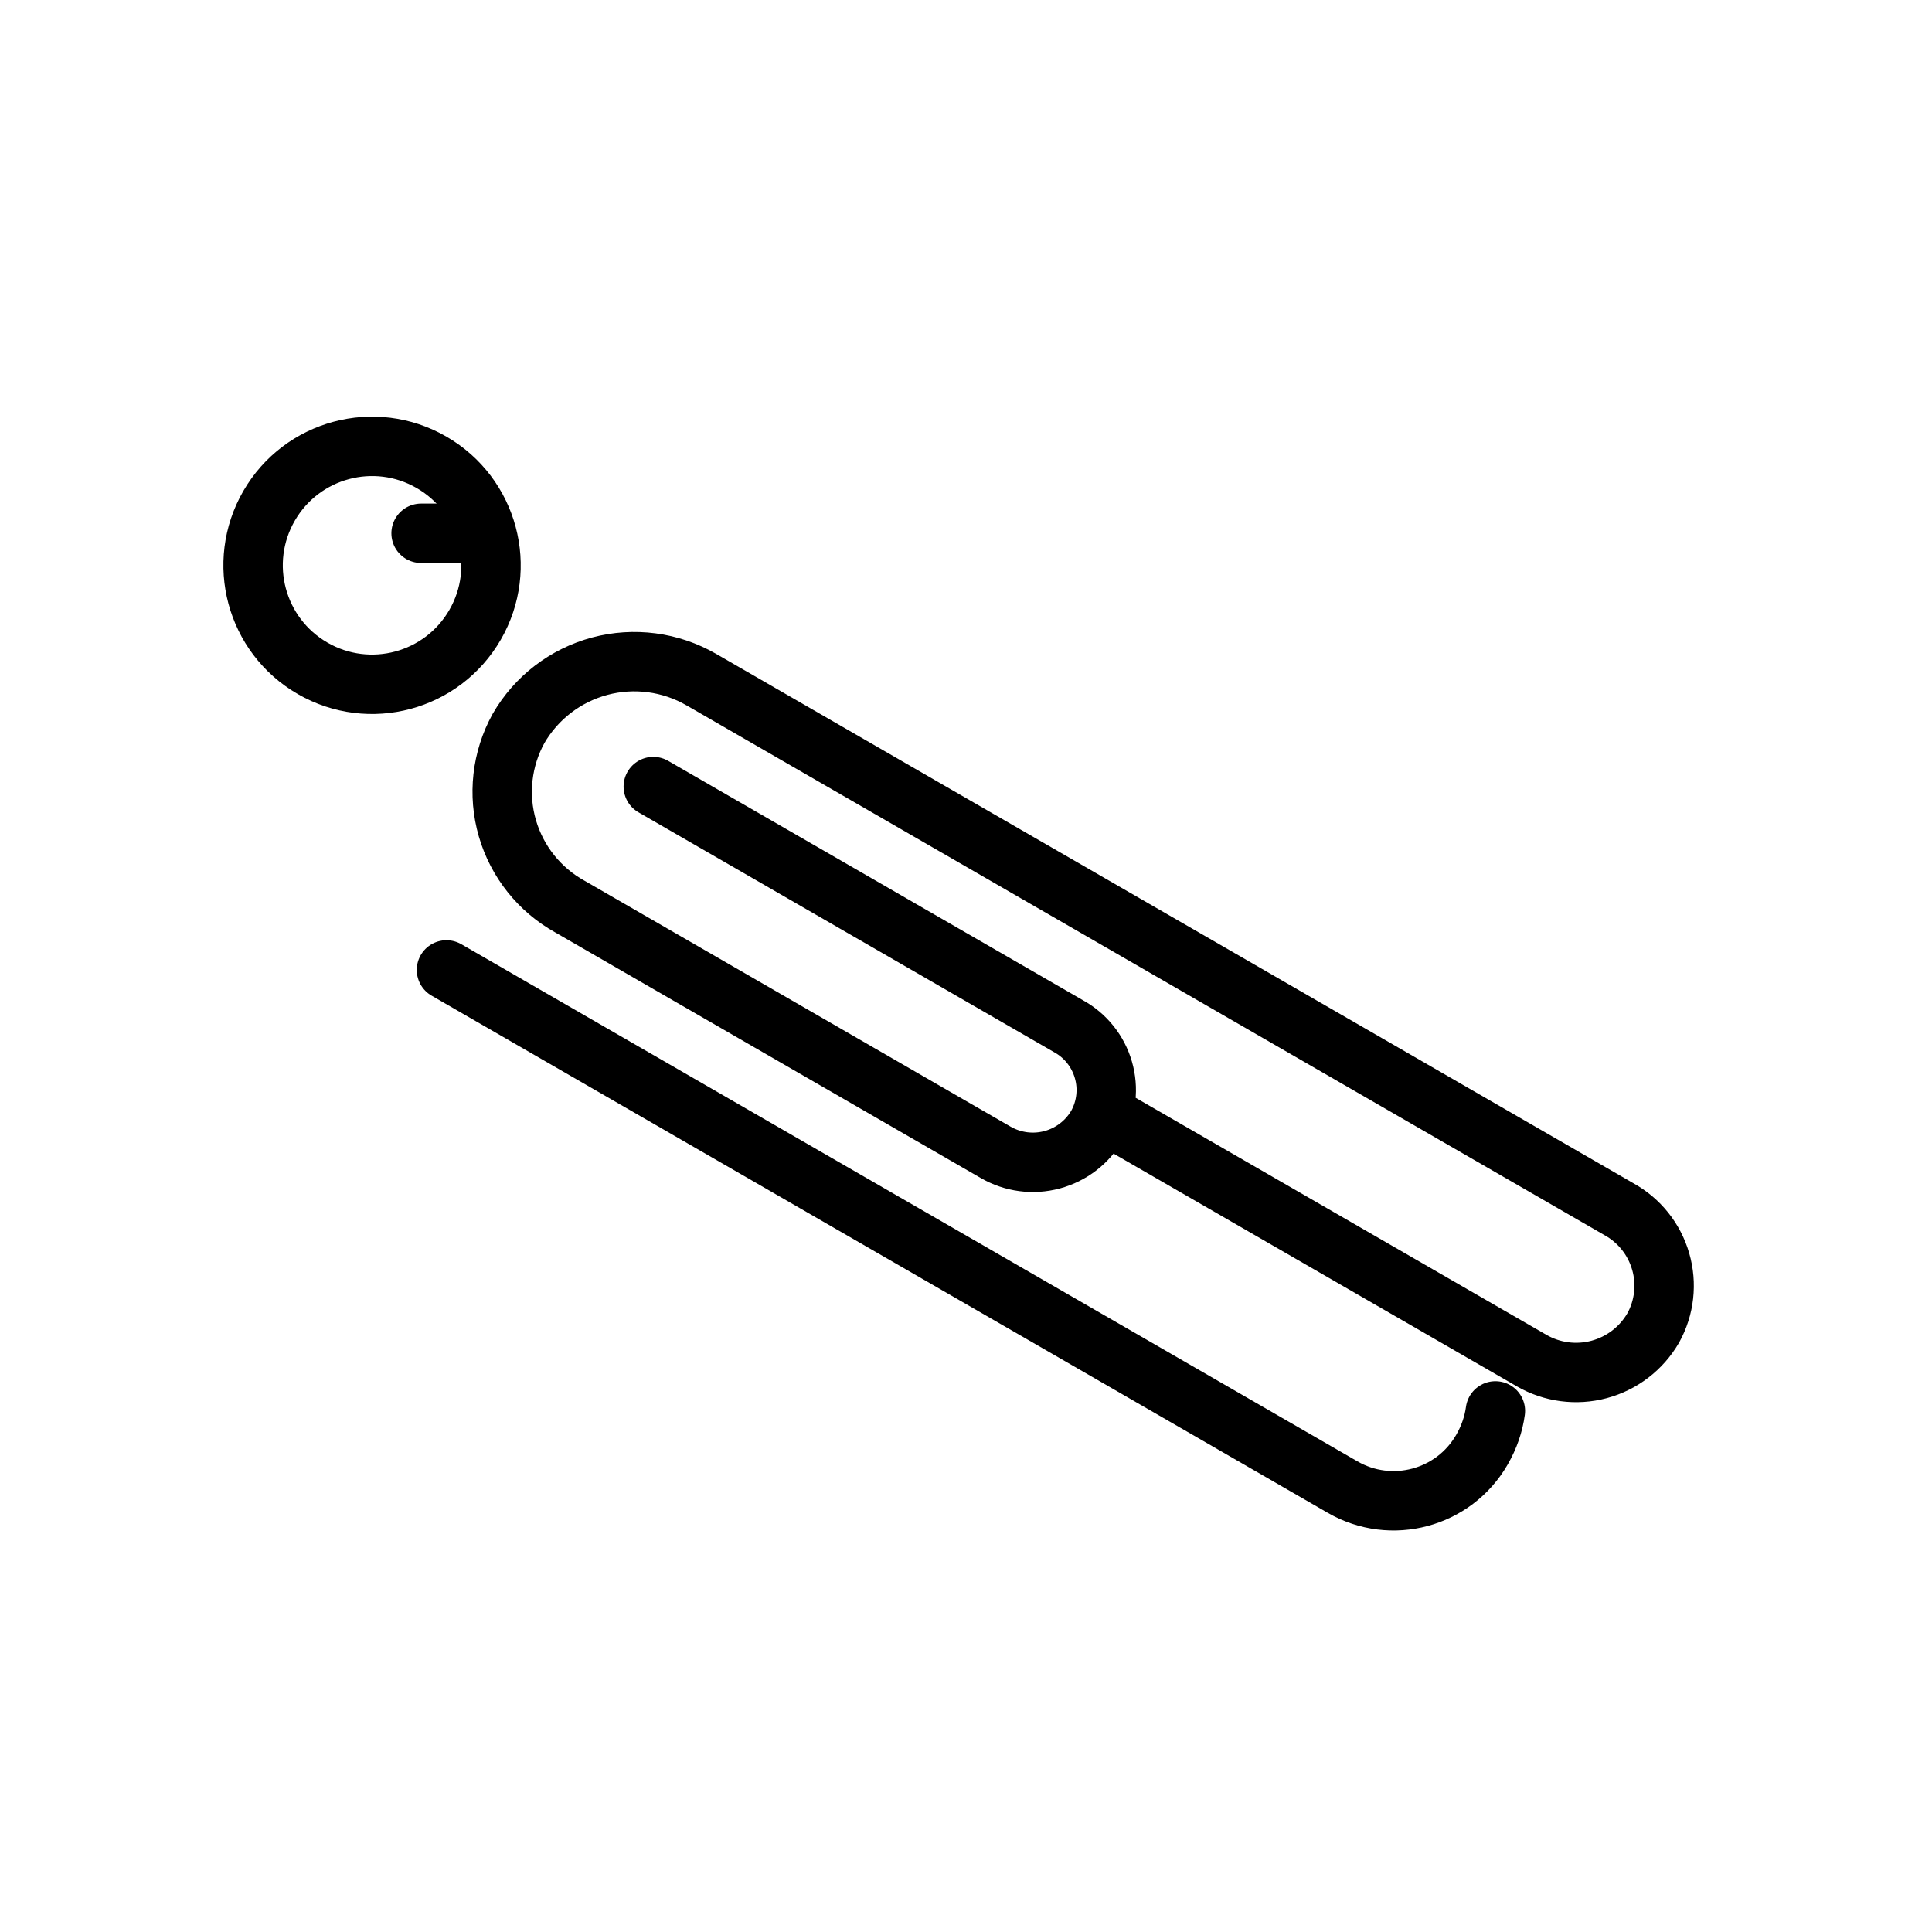 <?xml version="1.0" encoding="UTF-8"?>
<!-- Uploaded to: ICON Repo, www.iconrepo.com, Generator: ICON Repo Mixer Tools -->
<svg width="800px" height="800px" version="1.1" viewBox="144 144 512 512" xmlns="http://www.w3.org/2000/svg">
 <g fill="none" stroke="#000000" stroke-linecap="round" stroke-linejoin="round">
  <path transform="matrix(15.744 0 0 15.744 1309.2 -14472)" d="m-55.429 947.1 7.199 4.155c0.345 0.199 0.754 0.253 1.138 0.15 0.384-0.103 0.712-0.354 0.911-0.699 0.189-0.342 0.234-0.744 0.125-1.119-0.108-0.375-0.361-0.691-0.703-0.88l-15.447-8.915v2.48e-4c-0.517-0.298-1.131-0.379-1.708-0.225-0.577 0.155-1.068 0.531-1.367 1.048v2.48e-4c-0.283 0.512-0.351 1.116-0.188 1.679 0.163 0.562 0.542 1.037 1.054 1.32l7.166 4.136h2.49e-4c0.287 0.166 0.628 0.211 0.949 0.125 0.32-0.086 0.593-0.295 0.759-0.582 0.157-0.285 0.195-0.62 0.104-0.933-0.09-0.312-0.301-0.576-0.586-0.733l-6.99-4.034"/>
  <path transform="matrix(15.744 0 0 15.744 1309.2 -14472)" d="m-66.494 944.68 15.084 8.705c0.821 0.474 1.871 0.193 2.344-0.627 0.123-0.212 0.198-0.434 0.228-0.655"/>
  <path transform="matrix(7.872 -13.635 13.635 7.872 1309.2 -14472)" d="m-844.08 410.25c1.37e-4 1.106-0.896 2.002-2.002 2.002-1.106-1.07e-4 -2.002-0.896-2.002-2.002-1.4e-5 -1.106 0.896-2.002 2.002-2.002 1.106 1.6e-5 2.002 0.896 2.002 2.002"/>
  <path transform="matrix(15.744 0 0 15.744 1309.2 -14472)" d="m-66.17 937.33h-0.751"/>
 </g>
</svg>